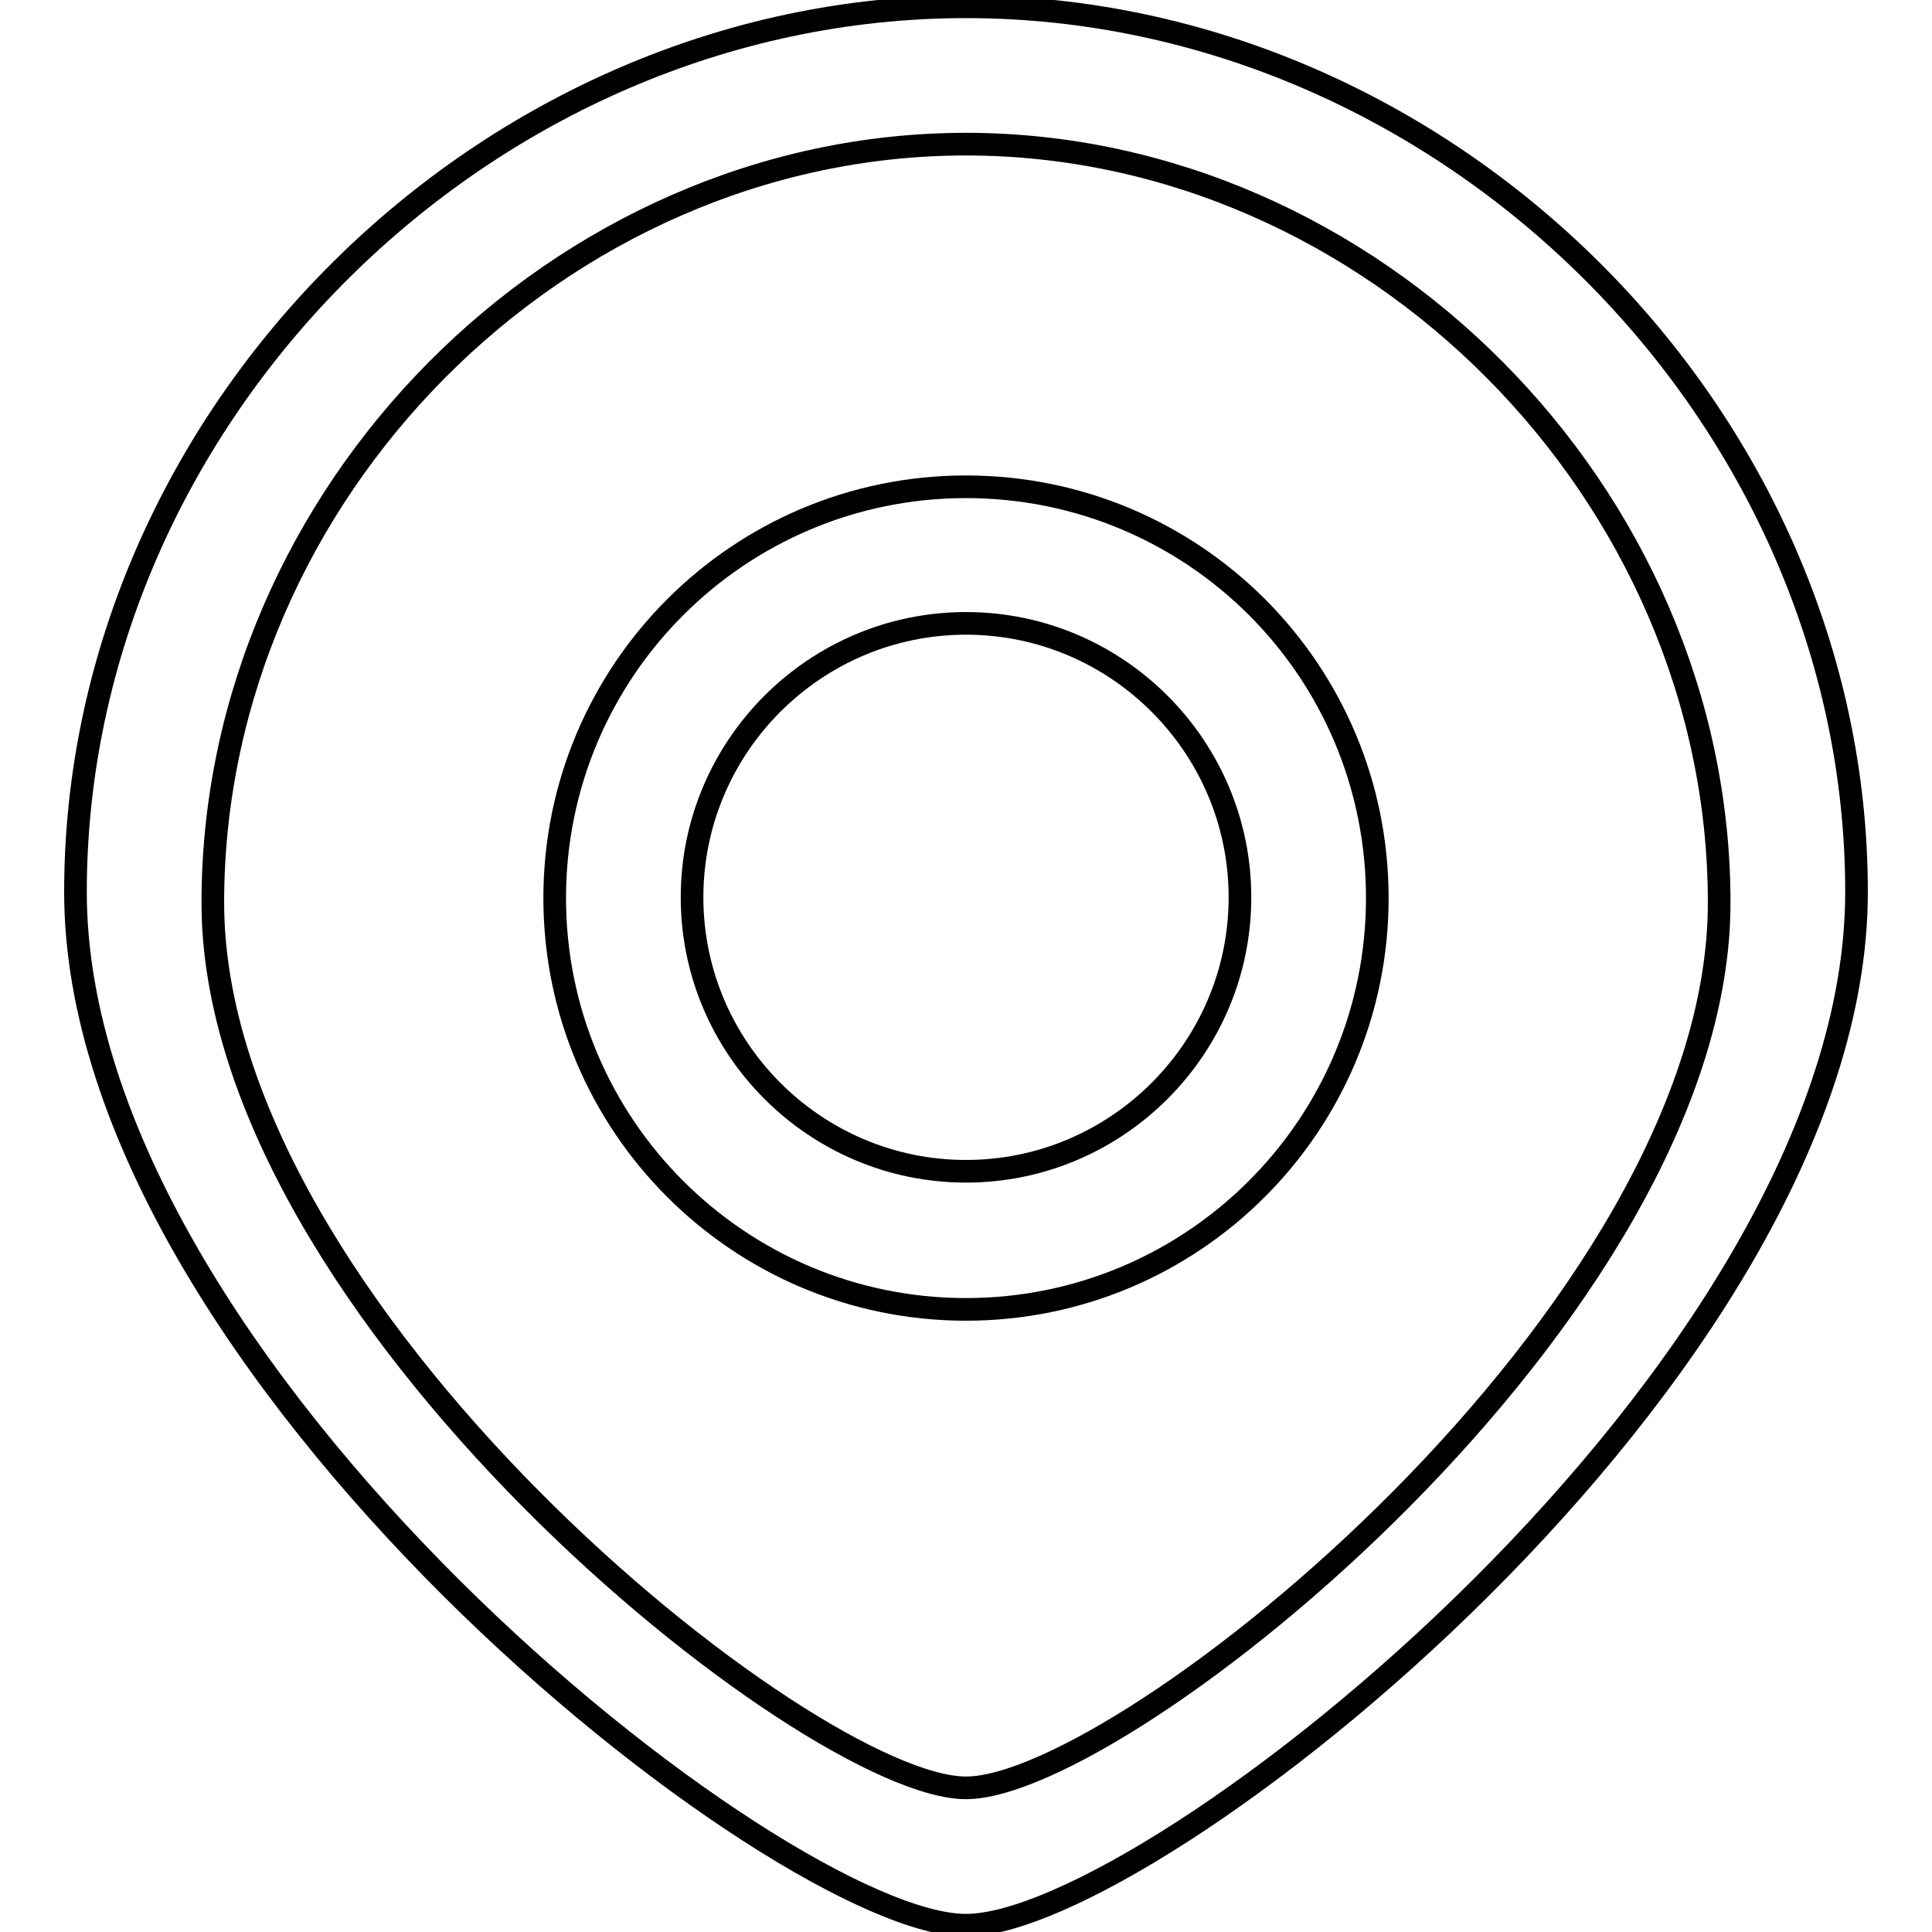<?xml version="1.0" encoding="utf-8"?>
<!-- Svg Vector Icons : http://www.onlinewebfonts.com/icon -->
<!DOCTYPE svg PUBLIC "-//W3C//DTD SVG 1.1//EN" "http://www.w3.org/Graphics/SVG/1.1/DTD/svg11.dtd">
<svg version="1.1" xmlns="http://www.w3.org/2000/svg" xmlns:xlink="http://www.w3.org/1999/xlink" x="0px" y="0px" viewBox="0 0 256 256" enable-background="new 0 0 256 256" xml:space="preserve">
<g><g><path stroke-width="3" fill-opacity="0" stroke="#000000"  d="M128,64.5c-30.1,0-54.5,24.4-54.5,54.5c0,30.1,24.4,54.5,54.5,54.5c30.1,0,54.5-24.4,54.5-54.5C182.5,88.8,158.1,64.5,128,64.5z M128,155.2c-20,0-36.3-16.3-36.3-36.3S108,82.6,128,82.6s36.3,16.3,36.3,36.3S148,155.2,128,155.2z M128,0.9c-63.6,0-118,54-118,117.3c0,63.3,93.4,136.9,118,136.9c24.6,0,118-73.6,118-136.9C246,54.9,191.6,0.9,128,0.9z M128,236.9c-20.8,0-99.8-63.1-99.8-117.3c0-54.3,46-100.5,99.8-100.5s99.8,46.3,99.8,100.5C227.8,173.9,148.8,236.9,128,236.9z"/></g></g>
</svg>